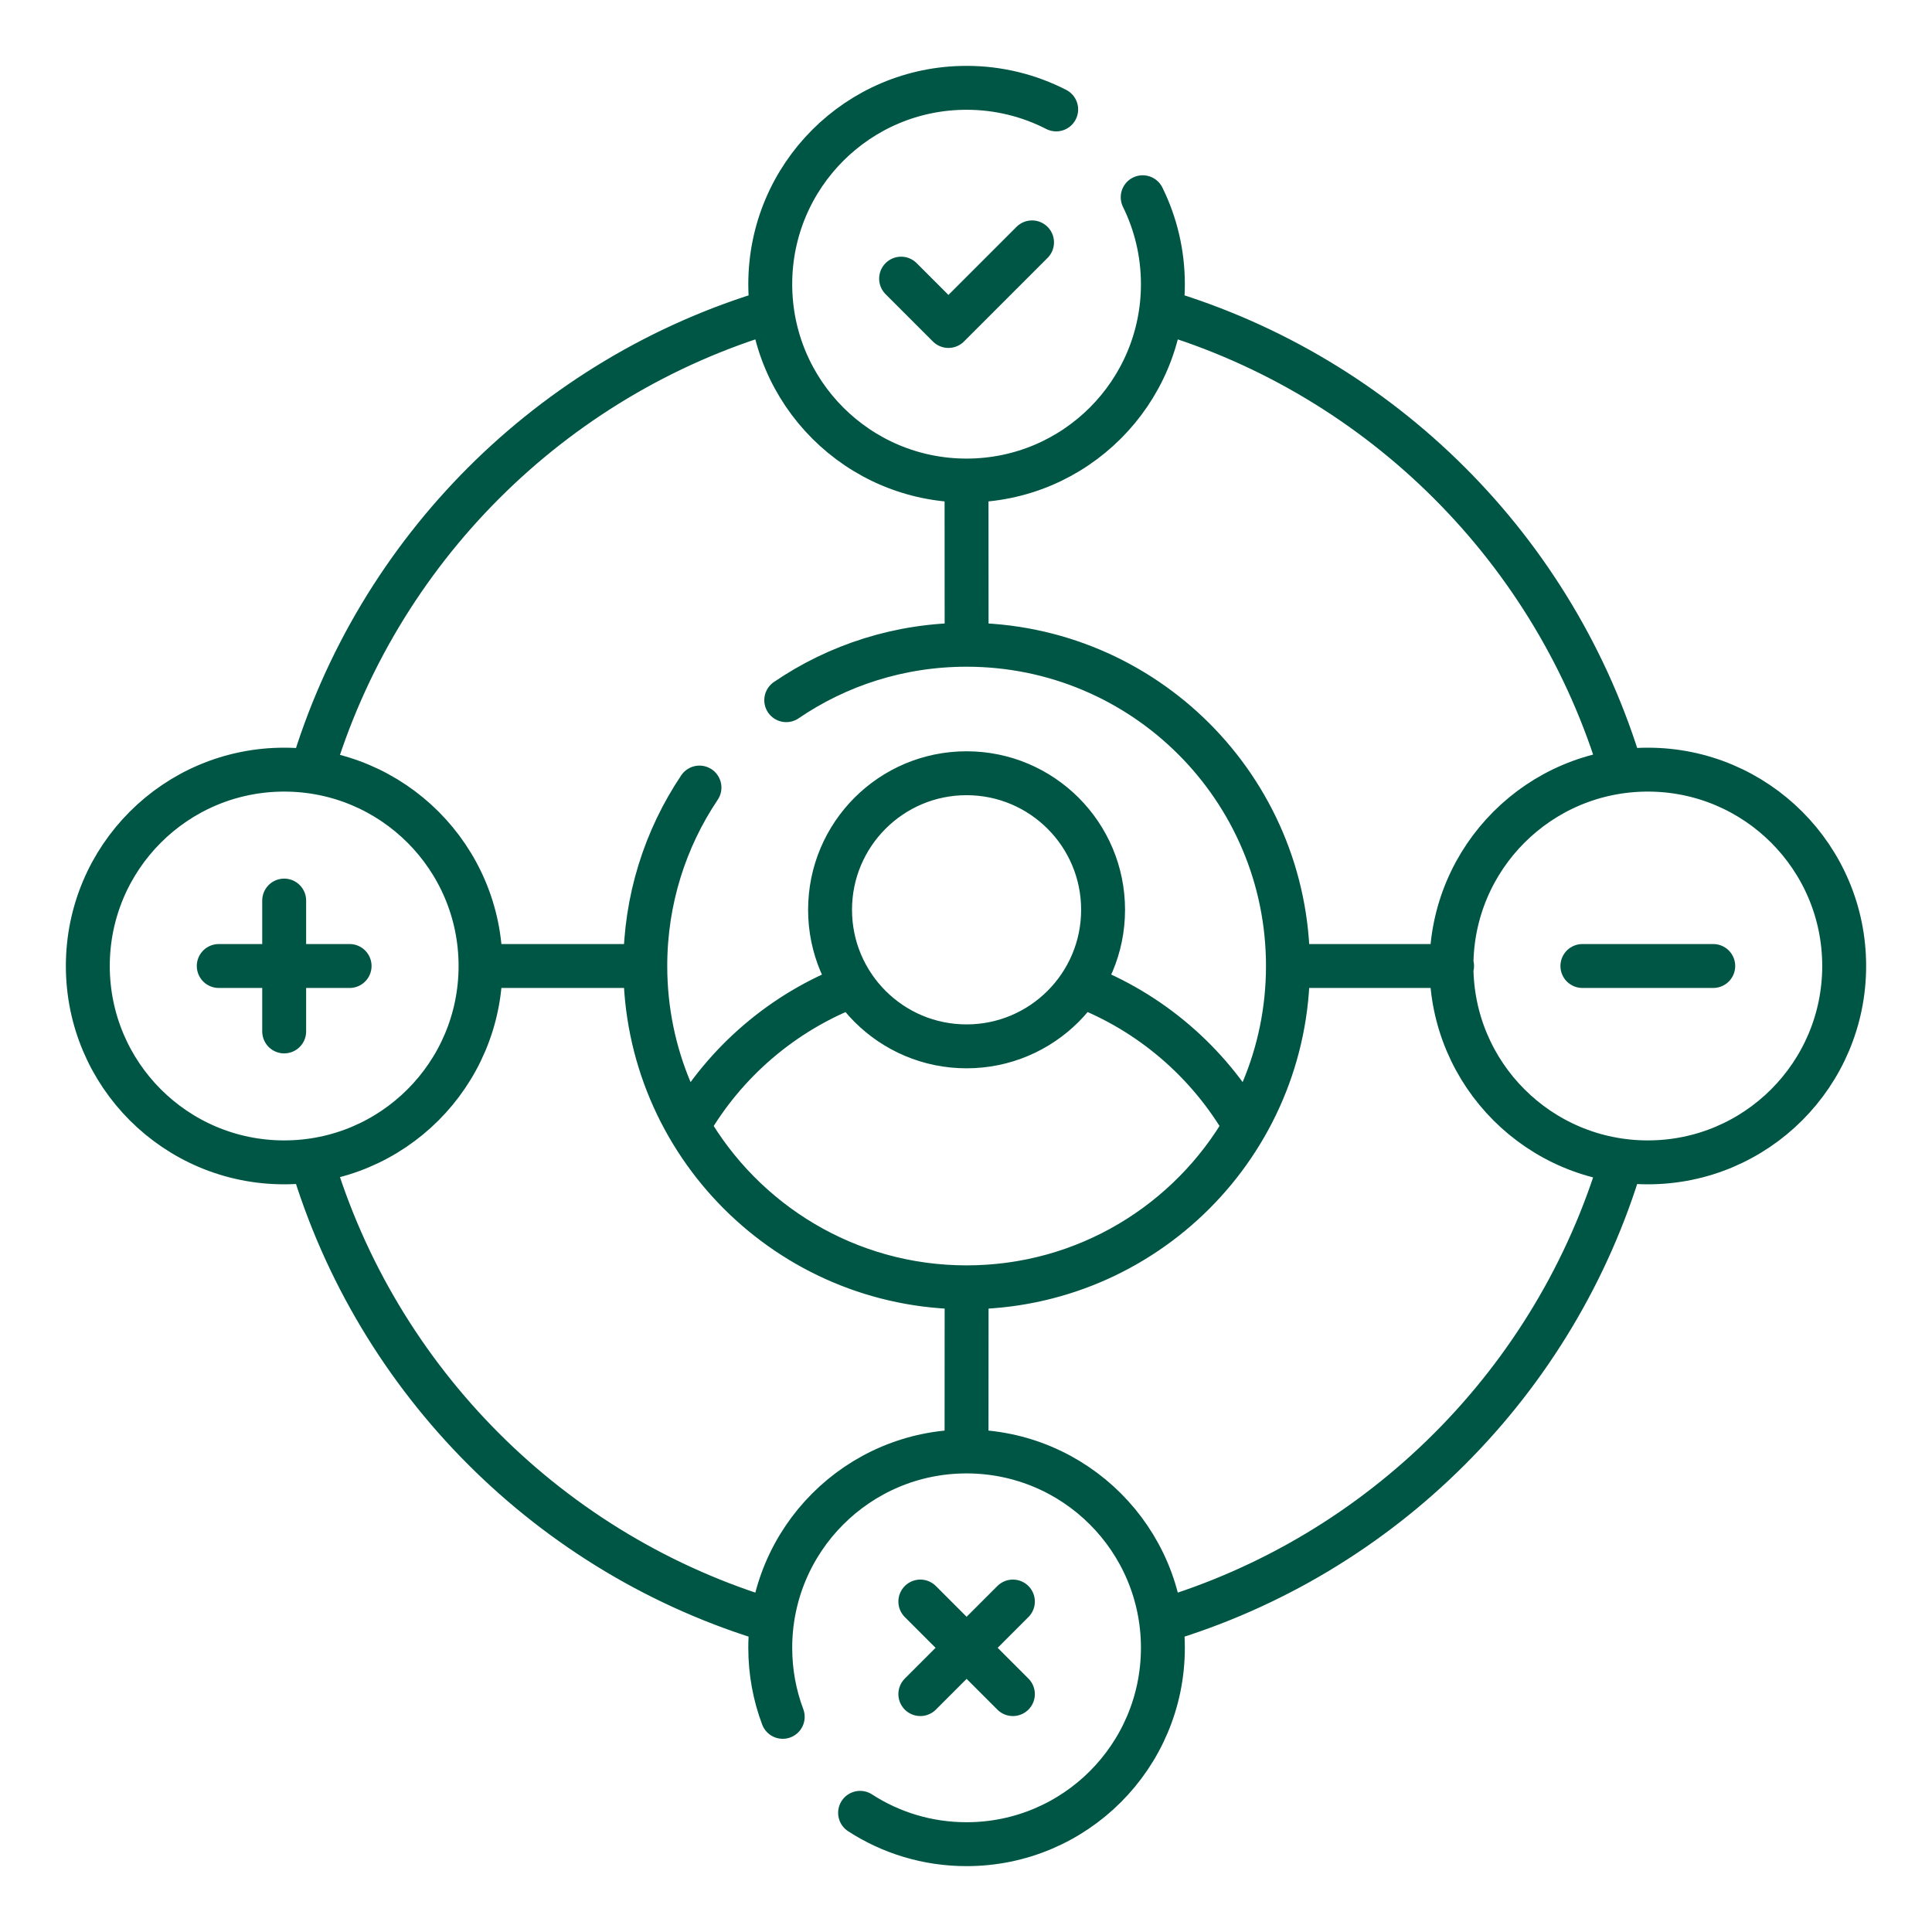 <svg width="22" height="22" viewBox="0 0 22 22" fill="none" xmlns="http://www.w3.org/2000/svg">
<path d="M12.302 11.22C13.097 11.522 13.76 12.093 14.179 12.822C13.548 13.919 12.364 14.659 11.007 14.659M11.007 14.659C9.65 14.659 8.466 13.919 7.835 12.822C8.254 12.093 8.917 11.522 9.712 11.22M11.007 14.659C8.986 14.659 7.348 13.021 7.348 11M11.007 14.659C13.027 14.659 14.666 13.021 14.666 11M11.007 14.659L11.006 16.528M7.965 8.968C7.575 9.549 7.348 10.248 7.348 11M7.348 11L5.478 11M14.666 11C14.666 8.979 13.027 7.342 11.007 7.342M14.666 11L16.535 11M11.007 7.342C10.245 7.342 9.538 7.574 8.953 7.973M11.007 7.342L11.006 5.472M11.006 5.472C12.242 5.472 13.242 4.47 13.242 3.236C13.242 2.88 13.159 2.544 13.012 2.246M11.006 5.472C9.771 5.472 8.771 4.47 8.771 3.236C8.771 2.001 9.772 1 11.006 1C11.374 1 11.721 1.089 12.027 1.246M11.006 16.528C12.242 16.528 13.242 17.529 13.242 18.764C13.242 19.999 12.241 21 11.006 21C10.559 21 10.143 20.869 9.794 20.643M11.006 16.528C9.771 16.528 8.771 17.53 8.771 18.764C8.771 19.041 8.821 19.305 8.913 19.55M3.549 13.214C4.294 15.729 6.277 17.712 8.792 18.458M13.221 3.542C15.736 4.288 17.718 6.27 18.464 8.784M13.221 18.458C15.736 17.712 17.718 15.73 18.464 13.216M3.549 8.786C4.294 6.271 6.277 4.288 8.792 3.542M19.509 11H18.019M3.981 11H2.491M3.236 11.745V10.255M10.261 3.173L10.8 3.712L11.752 2.76M11.534 18.237L10.48 19.291M11.534 19.291L10.48 18.237M12.561 10.36C12.561 11.219 11.865 11.915 11.006 11.915C10.148 11.915 9.452 11.219 9.452 10.36C9.452 9.501 10.148 8.805 11.006 8.805C11.865 8.805 12.561 9.501 12.561 10.36ZM21 11C21 12.235 19.999 13.236 18.764 13.236C17.529 13.236 16.528 12.235 16.528 11C16.528 9.765 17.529 8.764 18.764 8.764C19.999 8.764 21 9.765 21 11ZM5.472 11C5.472 12.235 4.471 13.236 3.236 13.236C2.001 13.236 1 12.235 1 11C1 9.765 2.001 8.764 3.236 8.764C4.471 8.764 5.472 9.765 5.472 11Z" stroke="#005645" stroke-width="0.5" stroke-linecap="round" stroke-linejoin="round"/>
</svg>
